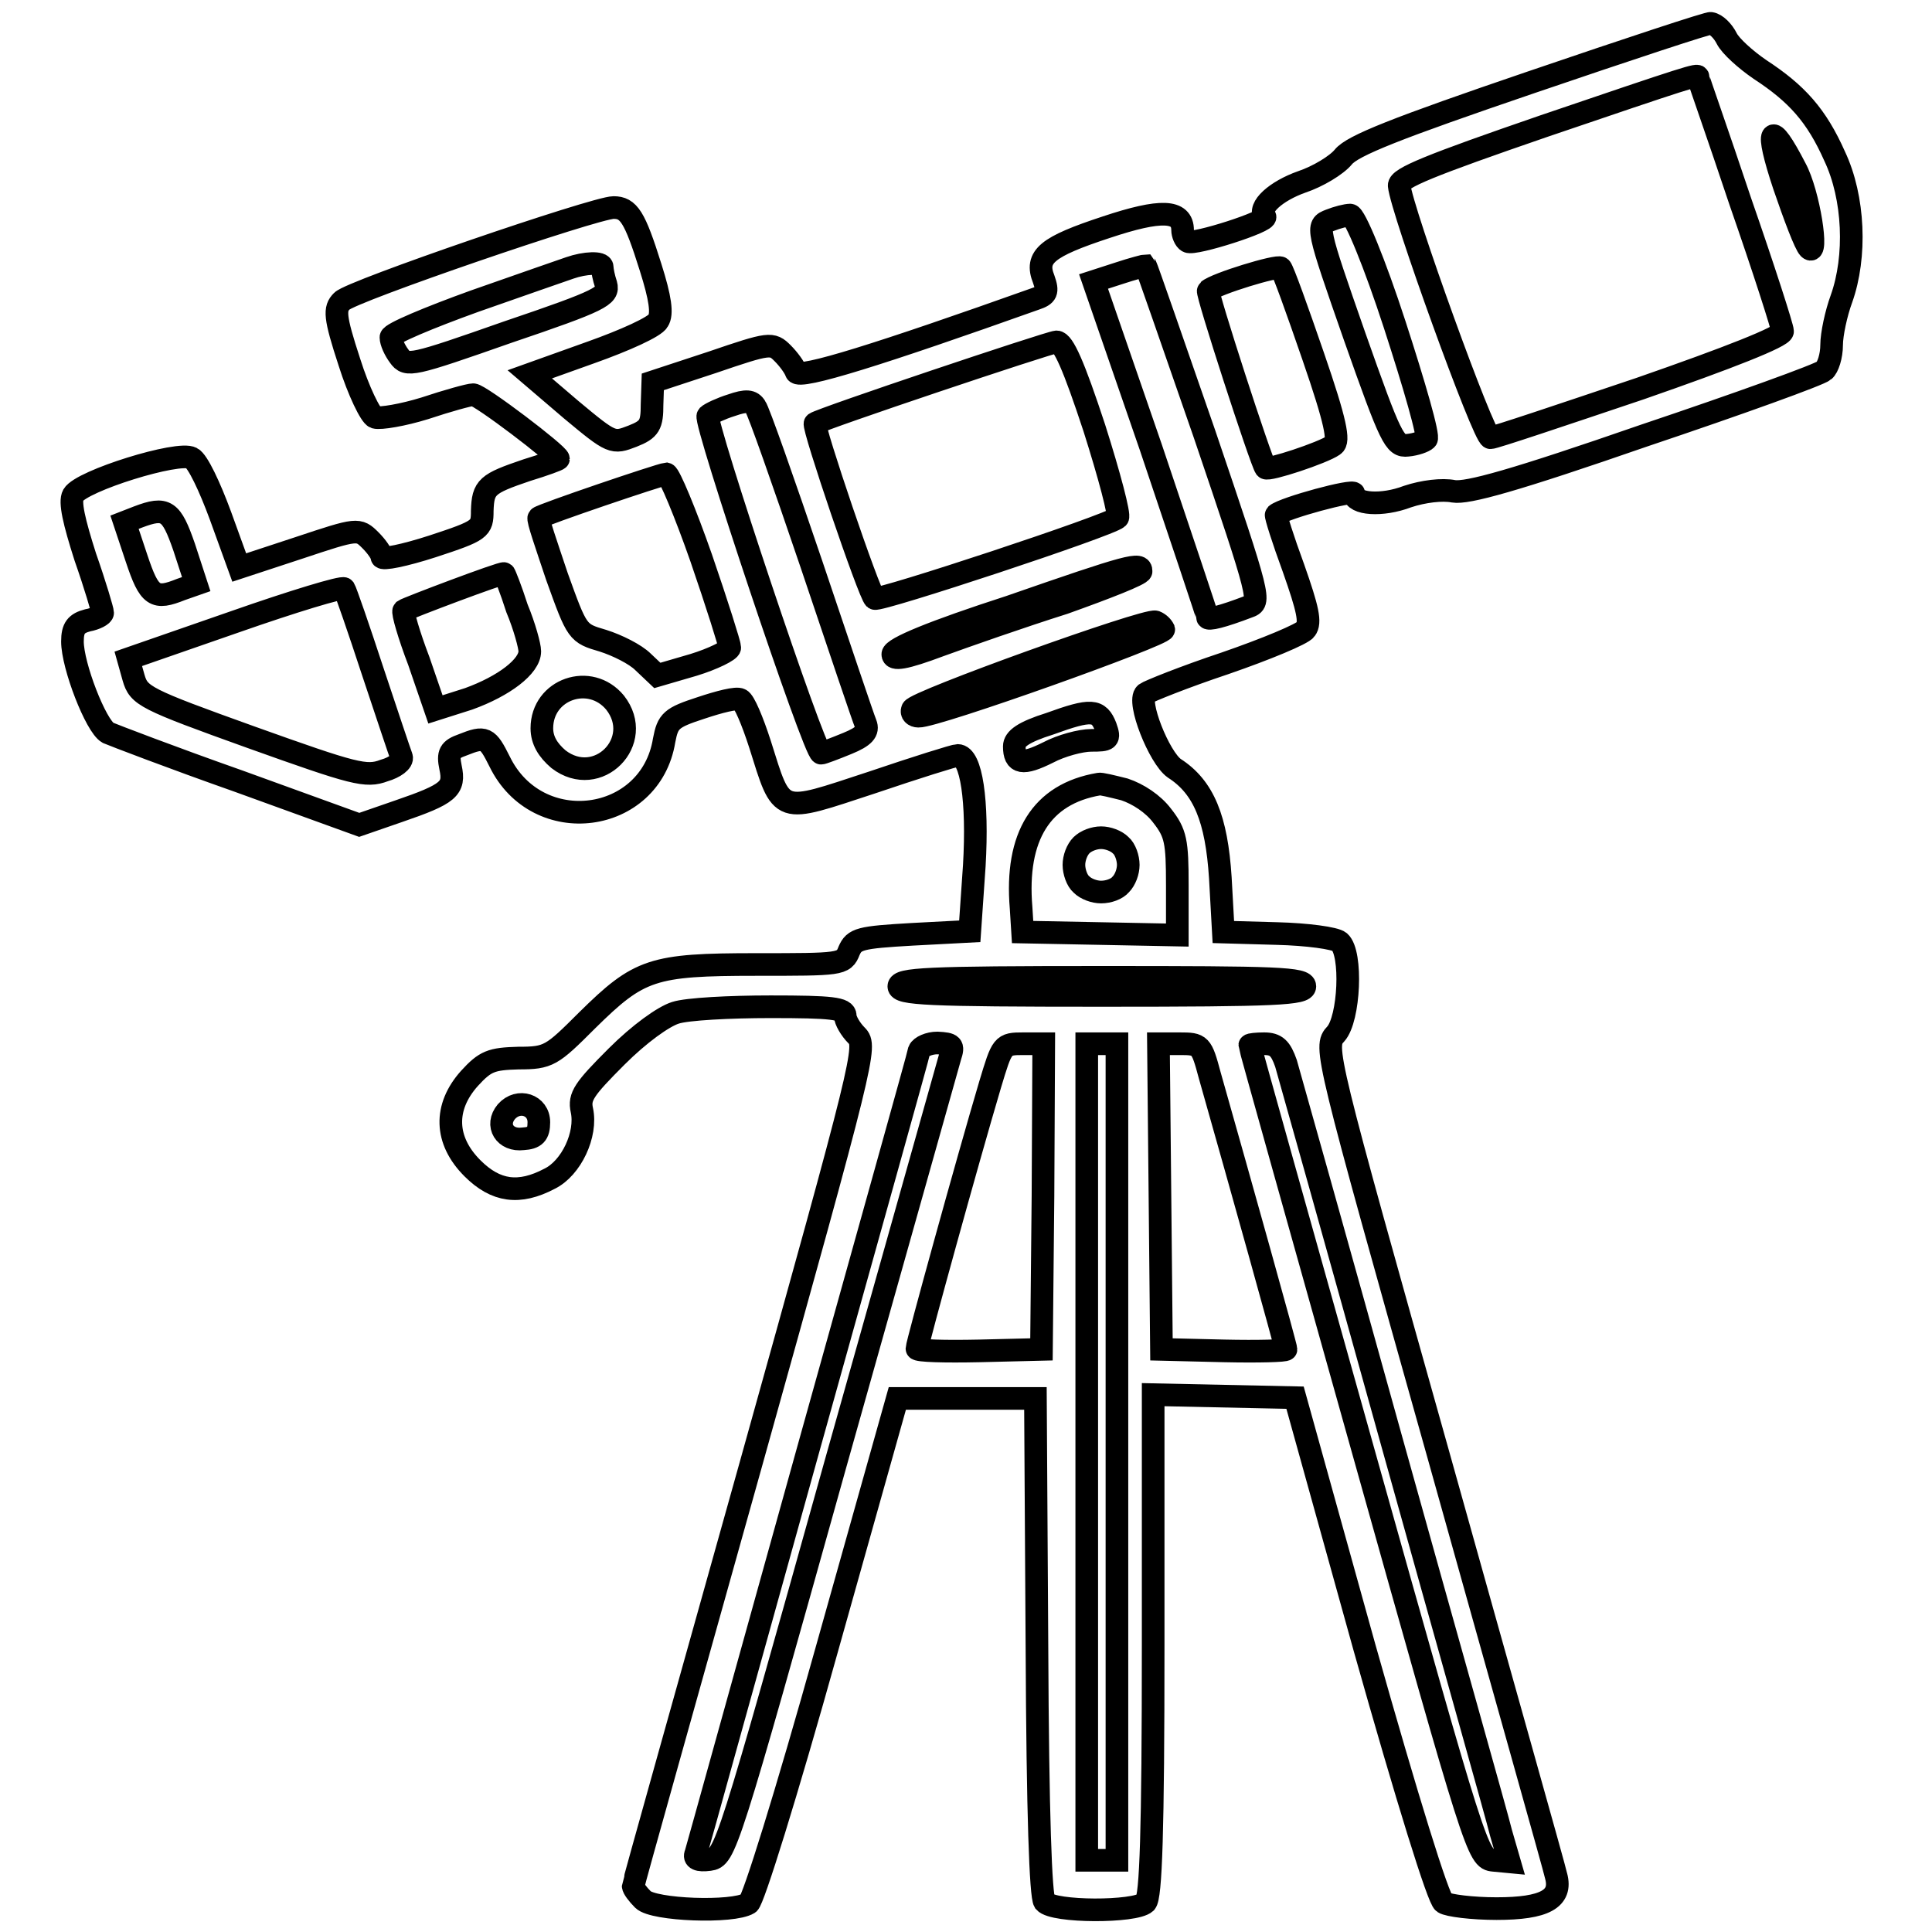 <?xml version="1.0" encoding="utf-8"?>
<!-- Svg Vector Icons : http://www.onlinewebfonts.com/icon -->
<!DOCTYPE svg PUBLIC "-//W3C//DTD SVG 1.1//EN" "http://www.w3.org/Graphics/SVG/1.1/DTD/svg11.dtd">
<svg version="1.1" xmlns="http://www.w3.org/2000/svg" xmlns:xlink="http://www.w3.org/1999/xlink" x="0px" y="0px" viewBox="0 0 256 256" enable-background="new 0 0 256 256" xml:space="preserve">
<g><g><g><path stroke-width="3" fill-opacity="0" stroke="#000000"  d="M202.9,10.9c-17.9,6.1-23.7,8.4-24.9,9.9c-0.9,1.1-3.4,2.6-5.5,3.3c-3.4,1.2-5.9,3.4-4.9,4.6c0.6,0.6-9.4,3.8-10.2,3.3c-0.4-0.2-0.7-1-0.7-1.5c0-2.7-2.9-2.8-10.1-0.4c-7.9,2.6-9.5,3.9-8.3,6.9c0.6,1.7,0.4,2.1-1.1,2.6c-20.5,7.3-31.3,10.7-31.7,9.7c-0.2-0.6-1-1.7-1.8-2.5c-1.4-1.4-1.7-1.4-9.3,1.2l-7.9,2.6l-0.1,3c0,2.7-0.3,3.3-2.6,4.2c-2.6,1-2.7,1-8.1-3.5l-5.5-4.7l8.1-2.9c4.5-1.6,8.5-3.4,8.9-4.2c0.6-0.9,0.3-3-1-7.1c-2.1-6.7-2.9-7.9-4.9-7.9c-2.4,0-34.8,11.1-36,12.4c-1,1-1,2,1,8.1c1.2,3.8,2.8,7.1,3.4,7.3c0.7,0.2,3.7-0.3,6.6-1.2c3-1,5.9-1.8,6.4-1.8c0.9,0,11.3,7.9,11.3,8.5c0,0.1-1.9,0.8-4.2,1.5c-5.3,1.8-5.8,2.2-5.9,5.4c0,2.4-0.2,2.6-6.6,4.7c-3.7,1.2-6.7,1.8-6.7,1.4c0-0.4-0.7-1.4-1.5-2.2c-1.6-1.6-1.7-1.6-9.5,1l-7.9,2.6l-2.5-6.9c-1.4-3.8-3-7.2-3.8-7.6c-1.7-1-14.6,3-15.7,4.9c-0.5,0.9,0.1,3.5,1.6,8.2c1.3,3.7,2.3,7.1,2.3,7.4c0,0.3-0.9,0.8-2,1c-1.5,0.4-2,1-2,2.8c0,3.2,3.1,11.2,4.7,12.1c0.7,0.3,8.5,3.3,17.3,6.4l16,5.8l5.2-1.8c6.7-2.3,7.5-3,6.9-5.8c-0.4-1.9-0.1-2.4,1.6-3c3-1.2,3.3-1,4.9,2.2c5,10.3,20,8.3,21.8-2.8c0.5-2.6,0.9-3,4.9-4.3c2.4-0.8,4.7-1.4,5.2-1.1c0.5,0.2,1.6,2.8,2.6,5.9c3,9.5,2.3,9.2,14.8,5.1c5.9-2,11-3.6,11.4-3.6c1.8,0,2.7,6,2.2,14.6l-0.6,8.7l-7.6,0.4c-7,0.4-7.7,0.6-8.4,2.2c-0.7,1.8-1.1,1.8-12.3,1.8c-13.8,0-15.5,0.6-22.4,7.4c-4.7,4.7-5.1,5-9.1,5c-3.6,0.1-4.4,0.4-6.5,2.7c-3.4,3.8-3.3,8.2,0.4,11.9c3.1,3.1,6.2,3.5,10.2,1.4c2.9-1.4,5-5.9,4.3-9.1c-0.4-1.8,0.3-2.8,4.6-7.1c3-3,6.2-5.3,7.8-5.8c1.5-0.5,7.2-0.8,12.6-0.8c8.1,0,9.9,0.2,9.9,1.2c0,0.6,0.7,1.8,1.5,2.6c1.4,1.4,1.1,2.7-14,56.8c-8.5,30.4-15.6,55.6-15.6,55.9s0.6,1.1,1.3,1.8c1.4,1.4,11.9,1.8,14,0.5c0.6-0.4,4.9-14.1,10.4-33.8l9.3-33.1h9.1h9.2l0.2,32.8c0.1,22.6,0.5,33.1,1,33.9c1.2,1.4,12,1.4,13.4,0.1c0.7-0.7,1-9.4,1-34.1v-33.2l9.4,0.2l9.4,0.2l9.2,33.1c5.7,20.2,9.8,33.4,10.5,33.8c0.6,0.4,3.8,0.8,7,0.8c6.4,0,8.7-1.3,7.9-4.3c-0.2-1-7.3-26.1-15.6-55.8c-15.1-53.7-15.2-54.1-13.6-55.8c1.8-2,2.2-10.7,0.5-12.2c-0.6-0.5-4.3-1-8.3-1.1l-7.1-0.2l-0.4-7.2c-0.5-7.8-2.2-12-6.1-14.5c-2-1.4-5-8.9-3.8-9.9c0.4-0.3,5.1-2.2,10.5-4c5.5-1.9,10.3-3.9,10.7-4.5c0.7-0.9,0.3-2.7-1.6-8.1c-1.4-3.8-2.4-7-2.3-7.1c1.1-0.9,10.3-3.4,10.3-2.8c0,1.4,3.7,1.7,7.1,0.4c2.1-0.7,4.6-1,6.1-0.7c1.8,0.3,8-1.4,25.3-7.4c12.5-4.2,23.3-8.1,23.8-8.6c0.5-0.4,1-1.9,1-3.4c0-1.4,0.6-4.2,1.3-6.1c2-5.6,1.7-13.4-0.9-18.9c-2.4-5.4-5-8.3-9.9-11.5c-1.9-1.3-3.9-3.1-4.4-4.1c-0.5-1-1.4-1.9-2.1-2C226.7,2.9,215.8,6.5,202.9,10.9z M225,10.2c0,0.2,2.6,7.5,5.6,16.5c3.1,8.9,5.6,16.7,5.6,17.2c0,0.7-7.1,3.5-18.9,7.6c-10.4,3.5-19.3,6.5-19.8,6.5c-0.9,0-11.8-30.2-12.1-33.4c-0.1-1,4.1-2.7,19.2-7.9C224,10.1,225,9.8,225,10.2z M237.9,22.3c1.8,3.3,3.1,11.9,1.8,10.6c-0.5-0.5-1.9-4.2-3.3-8.3C233.8,16.8,234.5,15.7,237.9,22.3z M184.8,43c2.6,8,4.6,14.9,4.2,15.2c-0.3,0.3-1.4,0.7-2.5,0.8c-1.7,0.2-2.2-0.8-7-14.4c-5.1-14.6-5.1-14.7-3.3-15.4c1-0.4,2.2-0.7,2.7-0.7C179.5,28.4,182.2,35,184.8,43z M79.8,35.4c0,0.4,0.2,1.4,0.5,2.3c0.4,1.5-0.6,2.1-13,6.3c-12.8,4.5-13.4,4.6-14.4,3.2c-0.6-0.8-1.1-1.9-1.1-2.5c0-0.5,5-2.6,11.1-4.8c6-2.1,11.7-4.1,12.6-4.4C77.5,34.8,79.8,34.7,79.8,35.4z M159.6,57.5c7.5,22.1,7.5,22.3,5.8,22.9c-3.4,1.3-5.4,1.8-5.4,1.4c0-0.2-3.4-10.3-7.5-22.5l-7.6-22l3.4-1.1c1.8-0.6,3.4-1,3.5-1C151.9,35.3,155.4,45.4,159.6,57.5z M174,47.2c3,8.7,3.5,11.3,2.7,11.8c-1.4,1-8.7,3.4-9,3c-0.6-0.8-7.9-23.3-7.6-23.5c1-0.9,9.2-3.4,9.6-3C170,35.8,171.9,41.1,174,47.2z M145,56.7c2,6.3,3.4,11.6,3.1,11.9c-1,1-31.6,11.1-32.2,10.7c-0.7-0.5-8.3-22.9-7.9-23.2c0.8-0.6,30.9-10.7,32-10.8C140.9,45.3,142.3,48.5,145,56.7z M107.5,74.7c3.7,11,6.9,20.5,7.2,21.2c0.4,1-0.2,1.7-2.4,2.6c-1.7,0.7-3.3,1.3-3.5,1.3c-0.9,0-15.6-44.1-15-44.7c0.3-0.3,1.8-1,3.1-1.4c2-0.7,2.7-0.6,3.2,0.2C100.5,54.4,103.8,63.8,107.5,74.7z M92.9,73.9c2.1,6.1,3.8,11.5,3.8,11.9s-2.2,1.5-4.8,2.3l-4.8,1.4l-1.9-1.8c-1-1-3.4-2.2-5.3-2.8c-3.4-1-3.4-1-6.1-8.5c-1.4-4.2-2.6-7.6-2.4-7.8c0.4-0.4,16-5.7,16.9-5.8C88.7,62.9,90.8,67.9,92.9,73.9z M24.4,72.5l1.6,4.9l-2,0.7c-3.5,1.4-4.2,1-5.9-4.1l-1.6-4.8l1.8-0.7C22,67.1,22.7,67.6,24.4,72.5z M151.2,75.7c0,0.4-4.6,2.2-10.2,4.2c-5.7,1.8-13.1,4.4-16.4,5.6c-4.8,1.8-6.3,2-6.3,1.2s5.3-3,15.5-6.3C149.9,74.8,151.2,74.5,151.2,75.7z M68.5,80.6c1,2.4,1.7,5,1.7,5.7c0,2-3.4,4.6-8.1,6.3L57.7,94l-2.2-6.4c-1.3-3.4-2.2-6.5-2-6.7c0.4-0.3,13.1-5.1,13.3-4.9C66.9,76.1,67.7,78.1,68.5,80.6z M49.4,89c1.9,5.7,3.6,10.8,3.8,11.3c0.2,0.6-0.9,1.4-2.3,1.8c-2.4,0.9-3.9,0.5-17.6-4.4c-14.2-5.1-14.9-5.5-15.6-7.9l-0.7-2.5l14.1-4.9c7.7-2.7,14.3-4.7,14.5-4.4C45.8,78.3,47.5,83.2,49.4,89z M154.2,83.4c0.2,0.7-30.3,11.6-32.5,11.5c-0.6,0-1-0.4-0.8-0.9c0.3-1,30.9-12,32.2-11.6C153.6,82.6,154,83,154.2,83.4z M81.5,93.1c4,5.1-2.3,11.5-7.5,7.5c-1.4-1.2-2.2-2.5-2.2-4.1C71.8,91.3,78.2,89.1,81.5,93.1z M146.5,96.3c0.6,1.7,0.4,1.8-1.9,1.8c-1.4,0-4,0.7-5.7,1.6c-3.4,1.7-4.5,1.5-4.5-0.8c0-1,1.2-1.9,4.7-3C144.6,93.9,145.6,94,146.5,96.3z M149,104.6c1.8,0.6,3.8,1.9,5,3.5c1.8,2.3,2,3.4,2,9.2v6.6l-10.2-0.2l-10.3-0.2l-0.2-3.2c-0.8-9.5,2.7-15.1,10.3-16.4C145.8,103.8,147.4,104.2,149,104.6z M172.9,130.7c0,1-3.5,1.2-26.9,1.2c-23.3,0-26.9-0.2-26.9-1.2c0-1,3.5-1.2,26.9-1.2C169.3,129.5,172.9,129.6,172.9,130.7z M125.9,140c-0.3,1-7.1,25.3-15.2,54c-14.4,51.5-14.6,52.1-16.7,52.4c-1.5,0.2-2.1-0.1-1.8-0.8c0.2-0.6,6.8-24.5,14.8-53.2c8-28.7,14.7-52.6,14.8-53.2c0.2-0.5,1.3-1,2.4-1C126.2,138.3,126.4,138.5,125.9,140z M138.2,158.5l-0.2,20.3l-8.2,0.2c-4.6,0.1-8.3,0-8.3-0.3c0-0.6,6.7-24.9,9.7-35c1.6-5.3,1.6-5.4,4.4-5.4h2.7L138.2,158.5z M148,192.4v54.1h-2h-2v-54.1v-54.1h2h2V192.4z M160.3,142.5c4.2,14.8,10.1,35.9,10.1,36.3c0,0.2-3.7,0.3-8.2,0.2l-8.3-0.2l-0.2-20.3l-0.2-20.2h2.8C159.1,138.3,159.2,138.4,160.3,142.5z M170.4,140.9c0.4,1.4,6.8,24.1,14.1,50.4c7.3,26.2,13.9,49.5,14.4,51.6l1.1,3.8l-2.1-0.2c-2.1-0.2-2.3-0.9-17.2-54c-8.3-29.6-15.1-53.8-15.1-54c0-0.1,0.9-0.2,1.9-0.2C169.1,138.3,169.7,138.9,170.4,140.9z M71.4,148.7c0,1.6-0.5,2.1-2.1,2.2c-2.4,0.3-3.7-1.8-2.2-3.6C68.7,145.5,71.4,146.4,71.4,148.7z"/><path stroke-width="3" fill-opacity="0" stroke="#000000"  d="M143.3,112c-0.6,0.6-1,1.7-1,2.6s0.4,2.1,1,2.6c0.6,0.6,1.7,1,2.6,1c1,0,2.1-0.4,2.6-1c0.6-0.6,1-1.7,1-2.6s-0.4-2.1-1-2.6c-0.6-0.6-1.7-1-2.6-1C145,111,143.9,111.4,143.3,112z"/></g></g></g>
</svg>